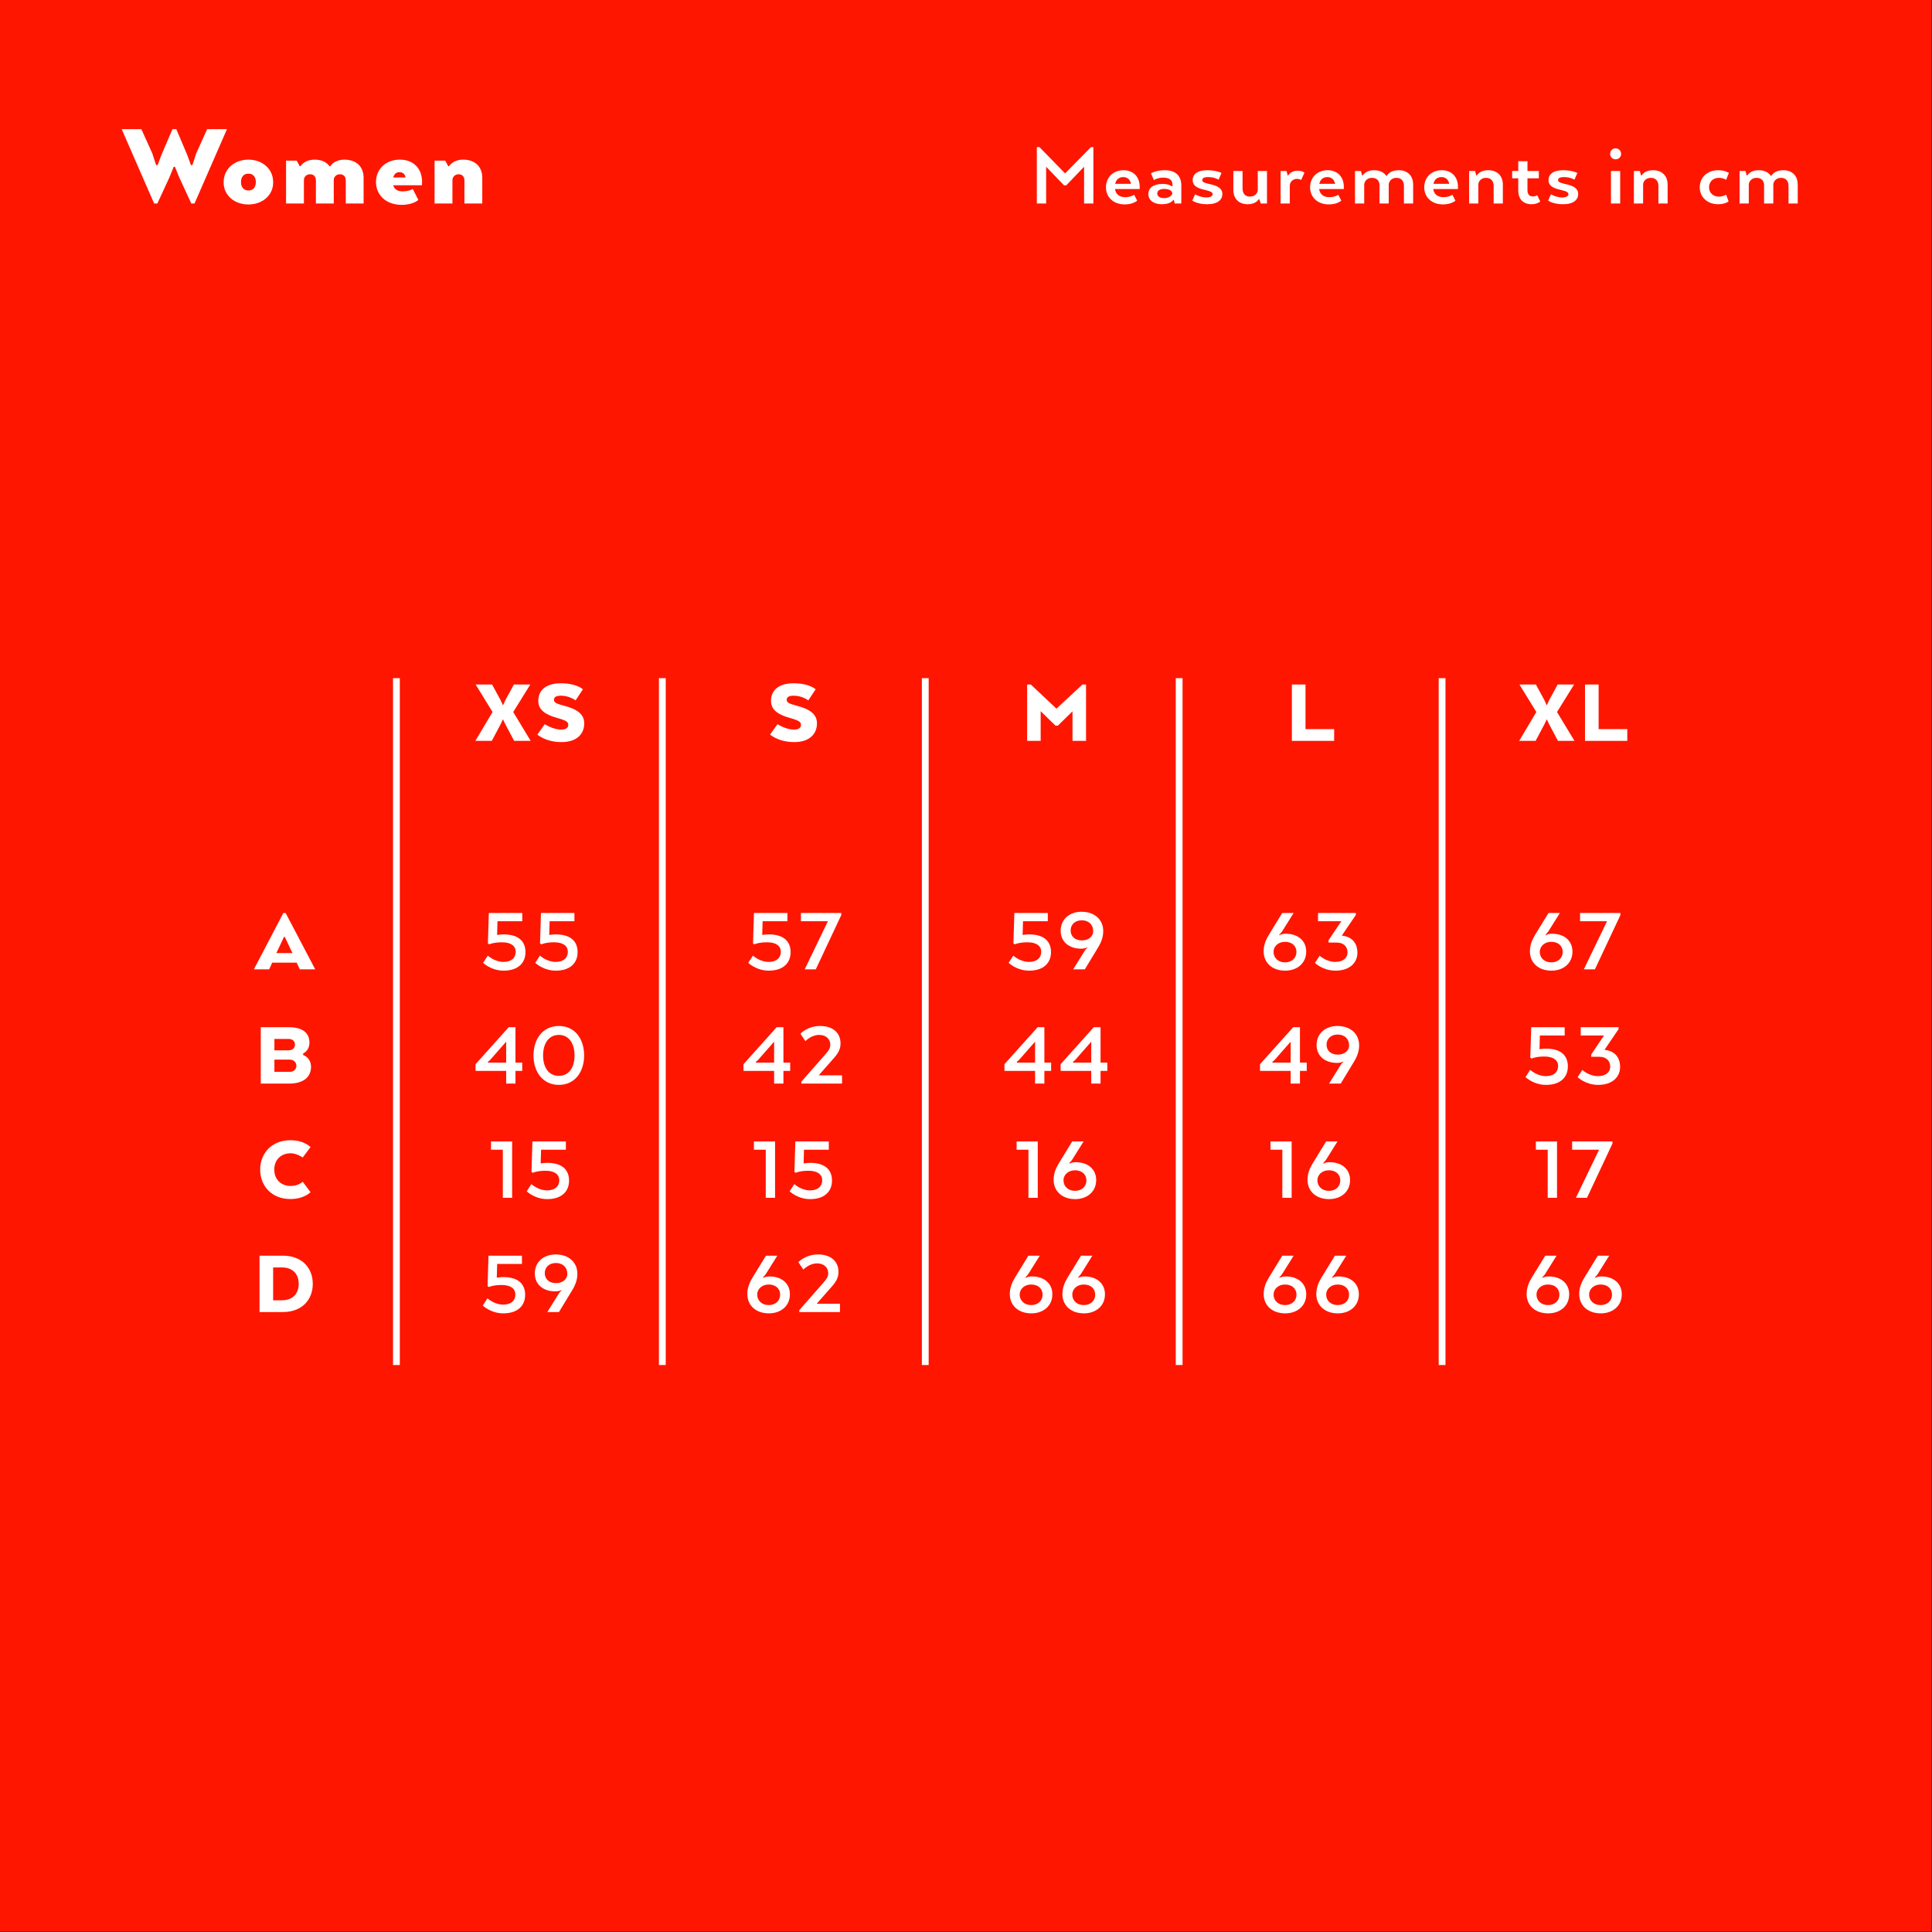 <?xml version="1.0" encoding="UTF-8" standalone="no"?><!DOCTYPE svg PUBLIC "-//W3C//DTD SVG 1.1//EN" "http://www.w3.org/Graphics/SVG/1.1/DTD/svg11.dtd"><svg width="2481px" height="2481px" version="1.1" xmlns="http://www.w3.org/2000/svg" xmlns:xlink="http://www.w3.org/1999/xlink" xml:space="preserve" xmlns:serif="http://www.serif.com/" style="fill-rule:evenodd;clip-rule:evenodd;stroke-miterlimit:1.5;"><rect width="100%" height="100%" fill="#333333" stroke="none"/><rect x="0" y="0" width="2480.32" height="2480.32" style="fill:#ff1600;"/><g transform="matrix(0.919,0,0,0.919,221.875,870.817)"><g transform="matrix(131.262,0,0,131.262,115.293,406.93)"><path d="M-0.015,-0L0.148,-0L0.18,-0.071L0.441,-0.071L0.474,-0L0.638,-0L0.323,-0.6L0.299,-0.6L-0.015,-0ZM0.388,-0.189L0.397,-0.173L0.223,-0.173L0.232,-0.189L0.306,-0.346L0.314,-0.346L0.388,-0.189Z" style="fill:#fff;fill-rule:nonzero;"/></g><g transform="matrix(131.262,0,0,131.262,114.309,566.554)"><path d="M0.601,-0.179C0.601,-0.236 0.57,-0.284 0.517,-0.304L0.517,-0.321C0.561,-0.342 0.584,-0.387 0.584,-0.436C0.584,-0.538 0.512,-0.6 0.365,-0.6L0.066,-0.6L0.066,-0L0.37,-0C0.517,-0 0.601,-0.067 0.601,-0.179ZM0.374,-0.255C0.42,-0.255 0.445,-0.223 0.445,-0.189C0.445,-0.156 0.42,-0.125 0.375,-0.125L0.211,-0.125L0.211,-0.255L0.374,-0.255ZM0.43,-0.415C0.43,-0.382 0.408,-0.354 0.361,-0.354L0.211,-0.354L0.211,-0.475L0.362,-0.475C0.408,-0.475 0.43,-0.448 0.43,-0.415Z" style="fill:#fff;fill-rule:nonzero;"/></g><g transform="matrix(131.262,0,0,131.262,118.181,726.178)"><path d="M0.483,-0.171C0.483,-0.171 0.439,-0.126 0.354,-0.126C0.252,-0.126 0.18,-0.196 0.18,-0.3C0.18,-0.404 0.252,-0.474 0.354,-0.474C0.421,-0.474 0.483,-0.429 0.483,-0.429L0.566,-0.54C0.566,-0.54 0.5,-0.613 0.352,-0.613C0.151,-0.613 0.03,-0.472 0.03,-0.3C0.03,-0.128 0.151,0.013 0.352,0.013C0.499,0.013 0.566,-0.06 0.566,-0.06L0.483,-0.171Z" style="fill:#fff;fill-rule:nonzero;"/></g><g transform="matrix(131.262,0,0,131.262,112.537,885.802)"><path d="M0.633,-0.3C0.633,-0.472 0.515,-0.6 0.315,-0.6L0.066,-0.6L0.066,-0L0.315,-0C0.515,-0 0.633,-0.128 0.633,-0.3ZM0.304,-0.475C0.408,-0.475 0.483,-0.416 0.483,-0.3C0.483,-0.184 0.408,-0.125 0.304,-0.125L0.211,-0.125L0.211,-0.475L0.304,-0.475Z" style="fill:#fff;fill-rule:nonzero;"/></g></g><g transform="matrix(0.919,0,0,0.919,512.81,870.817)"><g transform="matrix(131.262,0,0,131.262,105.181,87.683)"><path d="M0.593,-0.6L0.418,-0.6C0.387,-0.544 0.358,-0.488 0.327,-0.433C0.32,-0.418 0.309,-0.391 0.302,-0.377L0.277,-0.433L0.186,-0.6L0.011,-0.6L0.191,-0.307L0.008,-0L0.183,-0L0.277,-0.177C0.284,-0.192 0.295,-0.217 0.302,-0.23L0.327,-0.177L0.421,-0L0.597,-0L0.411,-0.307L0.593,-0.6Z" style="fill:#fff;fill-rule:nonzero;"/></g><g transform="matrix(131.262,0,0,131.262,189.582,87.683)"><path d="M0.025,-0.067C0.025,-0.067 0.112,0.013 0.283,0.013C0.448,0.013 0.524,-0.077 0.524,-0.186C0.524,-0.286 0.447,-0.338 0.306,-0.375C0.23,-0.395 0.202,-0.407 0.202,-0.437C0.202,-0.462 0.219,-0.481 0.276,-0.481C0.367,-0.481 0.432,-0.431 0.432,-0.431L0.51,-0.549C0.51,-0.549 0.444,-0.613 0.276,-0.613C0.113,-0.613 0.035,-0.536 0.035,-0.427C0.035,-0.328 0.11,-0.279 0.242,-0.242C0.333,-0.217 0.354,-0.201 0.354,-0.17C0.354,-0.143 0.334,-0.12 0.279,-0.12C0.191,-0.12 0.104,-0.178 0.104,-0.178L0.025,-0.067Z" style="fill:#fff;fill-rule:nonzero;"/></g><g transform="matrix(131.262,0,0,131.262,113.385,406.93)"><path d="M0.445,-0.512L0.445,-0.6L0.089,-0.6L0.079,-0.276L0.093,-0.266C0.094,-0.267 0.14,-0.288 0.229,-0.288C0.327,-0.288 0.375,-0.247 0.375,-0.187C0.375,-0.121 0.328,-0.079 0.245,-0.079C0.15,-0.079 0.078,-0.146 0.078,-0.146L0.028,-0.069C0.028,-0.069 0.113,0.014 0.247,0.014C0.4,0.014 0.479,-0.068 0.479,-0.183C0.479,-0.293 0.411,-0.372 0.246,-0.372C0.22,-0.372 0.198,-0.369 0.177,-0.366L0.181,-0.512L0.445,-0.512Z" style="fill:#fff;fill-rule:nonzero;"/></g><g transform="matrix(131.262,0,0,131.262,186.235,406.93)"><path d="M0.445,-0.512L0.445,-0.6L0.089,-0.6L0.079,-0.276L0.093,-0.266C0.094,-0.267 0.14,-0.288 0.229,-0.288C0.327,-0.288 0.375,-0.247 0.375,-0.187C0.375,-0.121 0.328,-0.079 0.245,-0.079C0.15,-0.079 0.078,-0.146 0.078,-0.146L0.028,-0.069C0.028,-0.069 0.113,0.014 0.247,0.014C0.4,0.014 0.479,-0.068 0.479,-0.183C0.479,-0.293 0.411,-0.372 0.246,-0.372C0.22,-0.372 0.198,-0.369 0.177,-0.366L0.181,-0.512L0.445,-0.512Z" style="fill:#fff;fill-rule:nonzero;"/></g><g transform="matrix(131.262,0,0,131.262,103.474,566.554)"><path d="M0.023,-0.135L0.349,-0.135L0.349,-0L0.448,-0L0.448,-0.135L0.52,-0.135L0.52,-0.223L0.448,-0.223L0.448,-0.6L0.376,-0.6L0.023,-0.206L0.023,-0.135ZM0.155,-0.233C0.155,-0.233 0.167,-0.24 0.174,-0.247L0.349,-0.446L0.349,-0.223L0.155,-0.223L0.155,-0.233Z" style="fill:#fff;fill-rule:nonzero;"/></g><g transform="matrix(131.262,0,0,131.262,181.969,566.554)"><path d="M0.312,0.014C0.487,0.014 0.581,-0.13 0.581,-0.299C0.581,-0.47 0.487,-0.613 0.312,-0.613C0.137,-0.613 0.042,-0.47 0.042,-0.299C0.042,-0.13 0.137,0.014 0.312,0.014ZM0.312,-0.082C0.201,-0.082 0.144,-0.176 0.144,-0.299C0.144,-0.423 0.201,-0.518 0.312,-0.518C0.422,-0.518 0.479,-0.423 0.479,-0.299C0.479,-0.176 0.422,-0.082 0.312,-0.082Z" style="fill:#fff;fill-rule:nonzero;"/></g><g transform="matrix(131.262,0,0,131.262,125.329,726.178)"><path d="M0.021,-0.512L0.147,-0.512L0.147,-0L0.246,-0L0.246,-0.6L0.021,-0.6L0.021,-0.512Z" style="fill:#fff;fill-rule:nonzero;"/></g><g transform="matrix(131.262,0,0,131.262,174.29,726.178)"><path d="M0.445,-0.512L0.445,-0.6L0.089,-0.6L0.079,-0.276L0.093,-0.266C0.094,-0.267 0.14,-0.288 0.229,-0.288C0.327,-0.288 0.375,-0.247 0.375,-0.187C0.375,-0.121 0.328,-0.079 0.245,-0.079C0.15,-0.079 0.078,-0.146 0.078,-0.146L0.028,-0.069C0.028,-0.069 0.113,0.014 0.247,0.014C0.4,0.014 0.479,-0.068 0.479,-0.183C0.479,-0.293 0.411,-0.372 0.246,-0.372C0.22,-0.372 0.198,-0.369 0.177,-0.366L0.181,-0.512L0.445,-0.512Z" style="fill:#fff;fill-rule:nonzero;"/></g><g transform="matrix(131.262,0,0,131.262,112.925,885.802)"><path d="M0.445,-0.512L0.445,-0.6L0.089,-0.6L0.079,-0.276L0.093,-0.266C0.094,-0.267 0.14,-0.288 0.229,-0.288C0.327,-0.288 0.375,-0.247 0.375,-0.187C0.375,-0.121 0.328,-0.079 0.245,-0.079C0.15,-0.079 0.078,-0.146 0.078,-0.146L0.028,-0.069C0.028,-0.069 0.113,0.014 0.247,0.014C0.4,0.014 0.479,-0.068 0.479,-0.183C0.479,-0.293 0.411,-0.372 0.246,-0.372C0.22,-0.372 0.198,-0.369 0.177,-0.366L0.181,-0.512L0.445,-0.512Z" style="fill:#fff;fill-rule:nonzero;"/></g><g transform="matrix(131.262,0,0,131.262,185.775,885.802)"><path d="M0.48,-0.407C0.48,-0.532 0.385,-0.613 0.249,-0.613C0.124,-0.613 0.027,-0.536 0.027,-0.41C0.027,-0.297 0.112,-0.22 0.245,-0.22C0.269,-0.22 0.292,-0.225 0.312,-0.234L0.312,-0.23C0.312,-0.23 0.296,-0.218 0.284,-0.199L0.16,-0L0.284,-0L0.423,-0.229C0.457,-0.284 0.48,-0.341 0.48,-0.407ZM0.373,-0.408C0.373,-0.345 0.319,-0.308 0.253,-0.308C0.177,-0.308 0.133,-0.353 0.133,-0.414C0.133,-0.476 0.179,-0.522 0.252,-0.522C0.323,-0.522 0.373,-0.477 0.373,-0.408Z" style="fill:#fff;fill-rule:nonzero;"/></g></g><g transform="matrix(0.919,0,0,0.919,850.452,870.817)"><g transform="matrix(131.262,0,0,131.262,147.381,87.683)"><path d="M0.025,-0.067C0.025,-0.067 0.112,0.013 0.283,0.013C0.448,0.013 0.524,-0.077 0.524,-0.186C0.524,-0.286 0.447,-0.338 0.306,-0.375C0.23,-0.395 0.202,-0.407 0.202,-0.437C0.202,-0.462 0.219,-0.481 0.276,-0.481C0.367,-0.481 0.432,-0.431 0.432,-0.431L0.51,-0.549C0.51,-0.549 0.444,-0.613 0.276,-0.613C0.113,-0.613 0.035,-0.536 0.035,-0.427C0.035,-0.328 0.11,-0.279 0.242,-0.242C0.333,-0.217 0.354,-0.201 0.354,-0.17C0.354,-0.143 0.334,-0.12 0.279,-0.12C0.191,-0.12 0.104,-0.178 0.104,-0.178L0.025,-0.067Z" style="fill:#fff;fill-rule:nonzero;"/></g><g transform="matrix(131.262,0,0,131.262,116.469,406.93)"><path d="M0.445,-0.512L0.445,-0.6L0.089,-0.6L0.079,-0.276L0.093,-0.266C0.094,-0.267 0.14,-0.288 0.229,-0.288C0.327,-0.288 0.375,-0.247 0.375,-0.187C0.375,-0.121 0.328,-0.079 0.245,-0.079C0.15,-0.079 0.078,-0.146 0.078,-0.146L0.028,-0.069C0.028,-0.069 0.113,0.014 0.247,0.014C0.4,0.014 0.479,-0.068 0.479,-0.183C0.479,-0.293 0.411,-0.372 0.246,-0.372C0.22,-0.372 0.198,-0.369 0.177,-0.366L0.181,-0.512L0.445,-0.512Z" style="fill:#fff;fill-rule:nonzero;"/></g><g transform="matrix(131.262,0,0,131.262,189.319,406.93)"><path d="M0.034,-0.512L0.321,-0.512L0.074,-0L0.192,-0L0.463,-0.577L0.463,-0.6L0.034,-0.6L0.034,-0.512Z" style="fill:#fff;fill-rule:nonzero;"/></g><g transform="matrix(131.262,0,0,131.262,110.497,566.554)"><path d="M0.023,-0.135L0.349,-0.135L0.349,-0L0.448,-0L0.448,-0.135L0.52,-0.135L0.52,-0.223L0.448,-0.223L0.448,-0.6L0.376,-0.6L0.023,-0.206L0.023,-0.135ZM0.155,-0.233C0.155,-0.233 0.167,-0.24 0.174,-0.247L0.349,-0.446L0.349,-0.223L0.155,-0.223L0.155,-0.233Z" style="fill:#fff;fill-rule:nonzero;"/></g><g transform="matrix(131.262,0,0,131.262,188.991,566.554)"><path d="M0.041,-0L0.474,-0L0.474,-0.088L0.226,-0.088L0.393,-0.278C0.438,-0.329 0.458,-0.373 0.458,-0.428C0.458,-0.531 0.387,-0.613 0.239,-0.613C0.107,-0.613 0.031,-0.531 0.031,-0.531L0.084,-0.452C0.09,-0.457 0.148,-0.518 0.231,-0.518C0.304,-0.518 0.349,-0.472 0.349,-0.414C0.349,-0.377 0.334,-0.353 0.292,-0.306L0.041,-0.02L0.041,-0Z" style="fill:#fff;fill-rule:nonzero;"/></g><g transform="matrix(131.262,0,0,131.262,125.329,726.178)"><path d="M0.021,-0.512L0.147,-0.512L0.147,-0L0.246,-0L0.246,-0.6L0.021,-0.6L0.021,-0.512Z" style="fill:#fff;fill-rule:nonzero;"/></g><g transform="matrix(131.262,0,0,131.262,174.29,726.178)"><path d="M0.445,-0.512L0.445,-0.6L0.089,-0.6L0.079,-0.276L0.093,-0.266C0.094,-0.267 0.14,-0.288 0.229,-0.288C0.327,-0.288 0.375,-0.247 0.375,-0.187C0.375,-0.121 0.328,-0.079 0.245,-0.079C0.15,-0.079 0.078,-0.146 0.078,-0.146L0.028,-0.069C0.028,-0.069 0.113,0.014 0.247,0.014C0.4,0.014 0.479,-0.068 0.479,-0.183C0.479,-0.293 0.411,-0.372 0.246,-0.372C0.22,-0.372 0.198,-0.369 0.177,-0.366L0.181,-0.512L0.445,-0.512Z" style="fill:#fff;fill-rule:nonzero;"/></g><g transform="matrix(131.262,0,0,131.262,113.385,885.802)"><path d="M0.042,-0.192C0.042,-0.067 0.136,0.014 0.271,0.014C0.397,0.014 0.495,-0.063 0.495,-0.189C0.495,-0.302 0.41,-0.379 0.277,-0.379C0.248,-0.379 0.229,-0.373 0.209,-0.363L0.209,-0.37C0.209,-0.37 0.229,-0.389 0.241,-0.408L0.361,-0.6L0.24,-0.6L0.099,-0.37C0.065,-0.315 0.042,-0.258 0.042,-0.192ZM0.269,-0.293C0.347,-0.293 0.391,-0.246 0.391,-0.185C0.391,-0.123 0.345,-0.074 0.269,-0.074C0.198,-0.074 0.147,-0.121 0.147,-0.186C0.147,-0.245 0.198,-0.293 0.269,-0.293Z" style="fill:#fff;fill-rule:nonzero;"/></g><g transform="matrix(131.262,0,0,131.262,186.104,885.802)"><path d="M0.041,-0L0.474,-0L0.474,-0.088L0.226,-0.088L0.393,-0.278C0.438,-0.329 0.458,-0.373 0.458,-0.428C0.458,-0.531 0.387,-0.613 0.239,-0.613C0.107,-0.613 0.031,-0.531 0.031,-0.531L0.084,-0.452C0.09,-0.457 0.148,-0.518 0.231,-0.518C0.304,-0.518 0.349,-0.472 0.349,-0.414C0.349,-0.377 0.334,-0.353 0.292,-0.306L0.041,-0.02L0.041,-0Z" style="fill:#fff;fill-rule:nonzero;"/></g></g><g transform="matrix(0.919,0,0,0.919,1188.09,870.817)"><g transform="matrix(131.262,0,0,131.262,133.796,87.683)"><path d="M0.549,-0L0.693,-0L0.693,-0.6L0.655,-0.6L0.378,-0.343L0.105,-0.6L0.066,-0.6L0.066,-0L0.21,-0L0.21,-0.316L0.368,-0.162L0.393,-0.162L0.549,-0.315L0.549,-0Z" style="fill:#fff;fill-rule:nonzero;"/></g><g transform="matrix(131.262,0,0,131.262,112.925,406.93)"><path d="M0.445,-0.512L0.445,-0.6L0.089,-0.6L0.079,-0.276L0.093,-0.266C0.094,-0.267 0.14,-0.288 0.229,-0.288C0.327,-0.288 0.375,-0.247 0.375,-0.187C0.375,-0.121 0.328,-0.079 0.245,-0.079C0.15,-0.079 0.078,-0.146 0.078,-0.146L0.028,-0.069C0.028,-0.069 0.113,0.014 0.247,0.014C0.4,0.014 0.479,-0.068 0.479,-0.183C0.479,-0.293 0.411,-0.372 0.246,-0.372C0.22,-0.372 0.198,-0.369 0.177,-0.366L0.181,-0.512L0.445,-0.512Z" style="fill:#fff;fill-rule:nonzero;"/></g><g transform="matrix(131.262,0,0,131.262,185.775,406.93)"><path d="M0.48,-0.407C0.48,-0.532 0.385,-0.613 0.249,-0.613C0.124,-0.613 0.027,-0.536 0.027,-0.41C0.027,-0.297 0.112,-0.22 0.245,-0.22C0.269,-0.22 0.292,-0.225 0.312,-0.234L0.312,-0.23C0.312,-0.23 0.296,-0.218 0.284,-0.199L0.16,-0L0.284,-0L0.423,-0.229C0.457,-0.284 0.48,-0.341 0.48,-0.407ZM0.373,-0.408C0.373,-0.345 0.319,-0.308 0.253,-0.308C0.177,-0.308 0.133,-0.353 0.133,-0.414C0.133,-0.476 0.179,-0.522 0.252,-0.522C0.323,-0.522 0.373,-0.477 0.373,-0.408Z" style="fill:#fff;fill-rule:nonzero;"/></g><g transform="matrix(131.262,0,0,131.262,107.74,566.554)"><path d="M0.023,-0.135L0.349,-0.135L0.349,-0L0.448,-0L0.448,-0.135L0.52,-0.135L0.52,-0.223L0.448,-0.223L0.448,-0.6L0.376,-0.6L0.023,-0.206L0.023,-0.135ZM0.155,-0.233C0.155,-0.233 0.167,-0.24 0.174,-0.247L0.349,-0.446L0.349,-0.223L0.155,-0.223L0.155,-0.233Z" style="fill:#fff;fill-rule:nonzero;"/></g><g transform="matrix(131.262,0,0,131.262,186.235,566.554)"><path d="M0.023,-0.135L0.349,-0.135L0.349,-0L0.448,-0L0.448,-0.135L0.52,-0.135L0.52,-0.223L0.448,-0.223L0.448,-0.6L0.376,-0.6L0.023,-0.206L0.023,-0.135ZM0.155,-0.233C0.155,-0.233 0.167,-0.24 0.174,-0.247L0.349,-0.446L0.349,-0.223L0.155,-0.223L0.155,-0.233Z" style="fill:#fff;fill-rule:nonzero;"/></g><g transform="matrix(131.262,0,0,131.262,125.001,726.178)"><path d="M0.021,-0.512L0.147,-0.512L0.147,-0L0.246,-0L0.246,-0.6L0.021,-0.6L0.021,-0.512Z" style="fill:#fff;fill-rule:nonzero;"/></g><g transform="matrix(131.262,0,0,131.262,173.962,726.178)"><path d="M0.042,-0.192C0.042,-0.067 0.136,0.014 0.271,0.014C0.397,0.014 0.495,-0.063 0.495,-0.189C0.495,-0.302 0.41,-0.379 0.277,-0.379C0.248,-0.379 0.229,-0.373 0.209,-0.363L0.209,-0.37C0.209,-0.37 0.229,-0.389 0.241,-0.408L0.361,-0.6L0.24,-0.6L0.099,-0.37C0.065,-0.315 0.042,-0.258 0.042,-0.192ZM0.269,-0.293C0.347,-0.293 0.391,-0.246 0.391,-0.185C0.391,-0.123 0.345,-0.074 0.269,-0.074C0.198,-0.074 0.147,-0.121 0.147,-0.186C0.147,-0.245 0.198,-0.293 0.269,-0.293Z" style="fill:#fff;fill-rule:nonzero;"/></g><g transform="matrix(131.262,0,0,131.262,112.728,885.802)"><path d="M0.042,-0.192C0.042,-0.067 0.136,0.014 0.271,0.014C0.397,0.014 0.495,-0.063 0.495,-0.189C0.495,-0.302 0.41,-0.379 0.277,-0.379C0.248,-0.379 0.229,-0.373 0.209,-0.363L0.209,-0.37C0.209,-0.37 0.229,-0.389 0.241,-0.408L0.361,-0.6L0.24,-0.6L0.099,-0.37C0.065,-0.315 0.042,-0.258 0.042,-0.192ZM0.269,-0.293C0.347,-0.293 0.391,-0.246 0.391,-0.185C0.391,-0.123 0.345,-0.074 0.269,-0.074C0.198,-0.074 0.147,-0.121 0.147,-0.186C0.147,-0.245 0.198,-0.293 0.269,-0.293Z" style="fill:#fff;fill-rule:nonzero;"/></g><g transform="matrix(131.262,0,0,131.262,186.235,885.802)"><path d="M0.042,-0.192C0.042,-0.067 0.136,0.014 0.271,0.014C0.397,0.014 0.495,-0.063 0.495,-0.189C0.495,-0.302 0.41,-0.379 0.277,-0.379C0.248,-0.379 0.229,-0.373 0.209,-0.363L0.209,-0.37C0.209,-0.37 0.229,-0.389 0.241,-0.408L0.361,-0.6L0.24,-0.6L0.099,-0.37C0.065,-0.315 0.042,-0.258 0.042,-0.192ZM0.269,-0.293C0.347,-0.293 0.391,-0.246 0.391,-0.185C0.391,-0.123 0.345,-0.074 0.269,-0.074C0.198,-0.074 0.147,-0.121 0.147,-0.186C0.147,-0.245 0.198,-0.293 0.269,-0.293Z" style="fill:#fff;fill-rule:nonzero;"/></g></g><g transform="matrix(0.919,0,0,0.919,1514.13,870.817)"><g transform="matrix(131.262,0,0,131.262,148.956,87.683)"><path d="M0.516,-0L0.516,-0.125L0.211,-0.125L0.211,-0.6L0.066,-0.6L0.066,-0L0.516,-0Z" style="fill:#fff;fill-rule:nonzero;"/></g><g transform="matrix(131.262,0,0,131.262,112.663,406.93)"><path d="M0.042,-0.192C0.042,-0.067 0.136,0.014 0.271,0.014C0.397,0.014 0.495,-0.063 0.495,-0.189C0.495,-0.302 0.41,-0.379 0.277,-0.379C0.248,-0.379 0.229,-0.373 0.209,-0.363L0.209,-0.37C0.209,-0.37 0.229,-0.389 0.241,-0.408L0.361,-0.6L0.24,-0.6L0.099,-0.37C0.065,-0.315 0.042,-0.258 0.042,-0.192ZM0.269,-0.293C0.347,-0.293 0.391,-0.246 0.391,-0.185C0.391,-0.123 0.345,-0.074 0.269,-0.074C0.198,-0.074 0.147,-0.121 0.147,-0.186C0.147,-0.245 0.198,-0.293 0.269,-0.293Z" style="fill:#fff;fill-rule:nonzero;"/></g><g transform="matrix(131.262,0,0,131.262,186.169,406.93)"><path d="M0.26,-0.285C0.334,-0.285 0.375,-0.241 0.375,-0.18C0.375,-0.123 0.33,-0.079 0.244,-0.079C0.149,-0.079 0.078,-0.145 0.078,-0.145L0.028,-0.068C0.032,-0.065 0.113,0.014 0.247,0.014C0.4,0.014 0.48,-0.072 0.48,-0.176C0.48,-0.28 0.422,-0.348 0.314,-0.359L0.464,-0.58L0.464,-0.6L0.061,-0.6L0.061,-0.512L0.309,-0.512L0.173,-0.31L0.173,-0.285L0.26,-0.285Z" style="fill:#fff;fill-rule:nonzero;"/></g><g transform="matrix(131.262,0,0,131.262,110.103,566.554)"><path d="M0.023,-0.135L0.349,-0.135L0.349,-0L0.448,-0L0.448,-0.135L0.52,-0.135L0.52,-0.223L0.448,-0.223L0.448,-0.6L0.376,-0.6L0.023,-0.206L0.023,-0.135ZM0.155,-0.233C0.155,-0.233 0.167,-0.24 0.174,-0.247L0.349,-0.446L0.349,-0.223L0.155,-0.223L0.155,-0.233Z" style="fill:#fff;fill-rule:nonzero;"/></g><g transform="matrix(131.262,0,0,131.262,188.597,566.554)"><path d="M0.48,-0.407C0.48,-0.532 0.385,-0.613 0.249,-0.613C0.124,-0.613 0.027,-0.536 0.027,-0.41C0.027,-0.297 0.112,-0.22 0.245,-0.22C0.269,-0.22 0.292,-0.225 0.312,-0.234L0.312,-0.23C0.312,-0.23 0.296,-0.218 0.284,-0.199L0.16,-0L0.284,-0L0.423,-0.229C0.457,-0.284 0.48,-0.341 0.48,-0.407ZM0.373,-0.408C0.373,-0.345 0.319,-0.308 0.253,-0.308C0.177,-0.308 0.133,-0.353 0.133,-0.414C0.133,-0.476 0.179,-0.522 0.252,-0.522C0.323,-0.522 0.373,-0.477 0.373,-0.408Z" style="fill:#fff;fill-rule:nonzero;"/></g><g transform="matrix(131.262,0,0,131.262,125.001,726.178)"><path d="M0.021,-0.512L0.147,-0.512L0.147,-0L0.246,-0L0.246,-0.6L0.021,-0.6L0.021,-0.512Z" style="fill:#fff;fill-rule:nonzero;"/></g><g transform="matrix(131.262,0,0,131.262,173.962,726.178)"><path d="M0.042,-0.192C0.042,-0.067 0.136,0.014 0.271,0.014C0.397,0.014 0.495,-0.063 0.495,-0.189C0.495,-0.302 0.41,-0.379 0.277,-0.379C0.248,-0.379 0.229,-0.373 0.209,-0.363L0.209,-0.37C0.209,-0.37 0.229,-0.389 0.241,-0.408L0.361,-0.6L0.24,-0.6L0.099,-0.37C0.065,-0.315 0.042,-0.258 0.042,-0.192ZM0.269,-0.293C0.347,-0.293 0.391,-0.246 0.391,-0.185C0.391,-0.123 0.345,-0.074 0.269,-0.074C0.198,-0.074 0.147,-0.121 0.147,-0.186C0.147,-0.245 0.198,-0.293 0.269,-0.293Z" style="fill:#fff;fill-rule:nonzero;"/></g><g transform="matrix(131.262,0,0,131.262,112.728,885.802)"><path d="M0.042,-0.192C0.042,-0.067 0.136,0.014 0.271,0.014C0.397,0.014 0.495,-0.063 0.495,-0.189C0.495,-0.302 0.41,-0.379 0.277,-0.379C0.248,-0.379 0.229,-0.373 0.209,-0.363L0.209,-0.37C0.209,-0.37 0.229,-0.389 0.241,-0.408L0.361,-0.6L0.24,-0.6L0.099,-0.37C0.065,-0.315 0.042,-0.258 0.042,-0.192ZM0.269,-0.293C0.347,-0.293 0.391,-0.246 0.391,-0.185C0.391,-0.123 0.345,-0.074 0.269,-0.074C0.198,-0.074 0.147,-0.121 0.147,-0.186C0.147,-0.245 0.198,-0.293 0.269,-0.293Z" style="fill:#fff;fill-rule:nonzero;"/></g><g transform="matrix(131.262,0,0,131.262,186.235,885.802)"><path d="M0.042,-0.192C0.042,-0.067 0.136,0.014 0.271,0.014C0.397,0.014 0.495,-0.063 0.495,-0.189C0.495,-0.302 0.41,-0.379 0.277,-0.379C0.248,-0.379 0.229,-0.373 0.209,-0.363L0.209,-0.37C0.209,-0.37 0.229,-0.389 0.241,-0.408L0.361,-0.6L0.24,-0.6L0.099,-0.37C0.065,-0.315 0.042,-0.258 0.042,-0.192ZM0.269,-0.293C0.347,-0.293 0.391,-0.246 0.391,-0.185C0.391,-0.123 0.345,-0.074 0.269,-0.074C0.198,-0.074 0.147,-0.121 0.147,-0.186C0.147,-0.245 0.198,-0.293 0.269,-0.293Z" style="fill:#fff;fill-rule:nonzero;"/></g></g><g transform="matrix(0.919,0,0,0.919,1851.77,870.817)"><g transform="matrix(131.262,0,0,131.262,106.756,87.683)"><path d="M0.593,-0.6L0.418,-0.6C0.387,-0.544 0.358,-0.488 0.327,-0.433C0.32,-0.418 0.309,-0.391 0.302,-0.377L0.277,-0.433L0.186,-0.6L0.011,-0.6L0.191,-0.307L0.008,-0L0.183,-0L0.277,-0.177C0.284,-0.192 0.295,-0.217 0.302,-0.23L0.327,-0.177L0.421,-0L0.597,-0L0.411,-0.307L0.593,-0.6Z" style="fill:#fff;fill-rule:nonzero;"/></g><g transform="matrix(131.262,0,0,131.262,191.157,87.683)"><path d="M0.516,-0L0.516,-0.125L0.211,-0.125L0.211,-0.6L0.066,-0.6L0.066,-0L0.516,-0Z" style="fill:#fff;fill-rule:nonzero;"/></g><g transform="matrix(131.262,0,0,131.262,117.322,406.93)"><path d="M0.042,-0.192C0.042,-0.067 0.136,0.014 0.271,0.014C0.397,0.014 0.495,-0.063 0.495,-0.189C0.495,-0.302 0.41,-0.379 0.277,-0.379C0.248,-0.379 0.229,-0.373 0.209,-0.363L0.209,-0.37C0.209,-0.37 0.229,-0.389 0.241,-0.408L0.361,-0.6L0.24,-0.6L0.099,-0.37C0.065,-0.315 0.042,-0.258 0.042,-0.192ZM0.269,-0.293C0.347,-0.293 0.391,-0.246 0.391,-0.185C0.391,-0.123 0.345,-0.074 0.269,-0.074C0.198,-0.074 0.147,-0.121 0.147,-0.186C0.147,-0.245 0.198,-0.293 0.269,-0.293Z" style="fill:#fff;fill-rule:nonzero;"/></g><g transform="matrix(131.262,0,0,131.262,188.466,406.93)"><path d="M0.034,-0.512L0.321,-0.512L0.074,-0L0.192,-0L0.463,-0.577L0.463,-0.6L0.034,-0.6L0.034,-0.512Z" style="fill:#fff;fill-rule:nonzero;"/></g><g transform="matrix(131.262,0,0,131.262,112.991,566.554)"><path d="M0.445,-0.512L0.445,-0.6L0.089,-0.6L0.079,-0.276L0.093,-0.266C0.094,-0.267 0.14,-0.288 0.229,-0.288C0.327,-0.288 0.375,-0.247 0.375,-0.187C0.375,-0.121 0.328,-0.079 0.245,-0.079C0.15,-0.079 0.078,-0.146 0.078,-0.146L0.028,-0.069C0.028,-0.069 0.113,0.014 0.247,0.014C0.4,0.014 0.479,-0.068 0.479,-0.183C0.479,-0.293 0.411,-0.372 0.246,-0.372C0.22,-0.372 0.198,-0.369 0.177,-0.366L0.181,-0.512L0.445,-0.512Z" style="fill:#fff;fill-rule:nonzero;"/></g><g transform="matrix(131.262,0,0,131.262,185.841,566.554)"><path d="M0.26,-0.285C0.334,-0.285 0.375,-0.241 0.375,-0.18C0.375,-0.123 0.33,-0.079 0.244,-0.079C0.149,-0.079 0.078,-0.145 0.078,-0.145L0.028,-0.068C0.032,-0.065 0.113,0.014 0.247,0.014C0.4,0.014 0.48,-0.072 0.48,-0.176C0.48,-0.28 0.422,-0.348 0.314,-0.359L0.464,-0.58L0.464,-0.6L0.061,-0.6L0.061,-0.512L0.309,-0.512L0.173,-0.31L0.173,-0.285L0.26,-0.285Z" style="fill:#fff;fill-rule:nonzero;"/></g><g transform="matrix(131.262,0,0,131.262,128.414,726.178)"><path d="M0.021,-0.512L0.147,-0.512L0.147,-0L0.246,-0L0.246,-0.6L0.021,-0.6L0.021,-0.512Z" style="fill:#fff;fill-rule:nonzero;"/></g><g transform="matrix(131.262,0,0,131.262,177.375,726.178)"><path d="M0.034,-0.512L0.321,-0.512L0.074,-0L0.192,-0L0.463,-0.577L0.463,-0.6L0.034,-0.6L0.034,-0.512Z" style="fill:#fff;fill-rule:nonzero;"/></g><g transform="matrix(131.262,0,0,131.262,112.728,885.802)"><path d="M0.042,-0.192C0.042,-0.067 0.136,0.014 0.271,0.014C0.397,0.014 0.495,-0.063 0.495,-0.189C0.495,-0.302 0.41,-0.379 0.277,-0.379C0.248,-0.379 0.229,-0.373 0.209,-0.363L0.209,-0.37C0.209,-0.37 0.229,-0.389 0.241,-0.408L0.361,-0.6L0.24,-0.6L0.099,-0.37C0.065,-0.315 0.042,-0.258 0.042,-0.192ZM0.269,-0.293C0.347,-0.293 0.391,-0.246 0.391,-0.185C0.391,-0.123 0.345,-0.074 0.269,-0.074C0.198,-0.074 0.147,-0.121 0.147,-0.186C0.147,-0.245 0.198,-0.293 0.269,-0.293Z" style="fill:#fff;fill-rule:nonzero;"/></g><g transform="matrix(131.262,0,0,131.262,186.235,885.802)"><path d="M0.042,-0.192C0.042,-0.067 0.136,0.014 0.271,0.014C0.397,0.014 0.495,-0.063 0.495,-0.189C0.495,-0.302 0.41,-0.379 0.277,-0.379C0.248,-0.379 0.229,-0.373 0.209,-0.363L0.209,-0.37C0.209,-0.37 0.229,-0.389 0.241,-0.408L0.361,-0.6L0.24,-0.6L0.099,-0.37C0.065,-0.315 0.042,-0.258 0.042,-0.192ZM0.269,-0.293C0.347,-0.293 0.391,-0.246 0.391,-0.185C0.391,-0.123 0.345,-0.074 0.269,-0.074C0.198,-0.074 0.147,-0.121 0.147,-0.186C0.147,-0.245 0.198,-0.293 0.269,-0.293Z" style="fill:#fff;fill-rule:nonzero;"/></g></g><g transform="matrix(0.919,0,0,0.919,1107.28,180.718)"><g transform="matrix(131.262,0,0,131.262,233.706,87.683)"><path d="M0.581,-0L0.68,-0L0.68,-0.6L0.654,-0.6L0.379,-0.32L0.106,-0.6L0.078,-0.6L0.078,-0L0.177,-0L0.177,-0.391L0.368,-0.193L0.391,-0.193L0.581,-0.391L0.581,-0Z" style="fill:#fff;fill-rule:nonzero;"/></g><g transform="matrix(131.262,0,0,131.262,336.616,87.683)"><path d="M0.33,-0.093C0.33,-0.093 0.295,-0.067 0.234,-0.067C0.178,-0.067 0.134,-0.095 0.126,-0.154L0.389,-0.154L0.389,-0.178C0.389,-0.281 0.324,-0.354 0.216,-0.354C0.106,-0.354 0.03,-0.277 0.03,-0.172C0.03,-0.069 0.107,0.01 0.23,0.01C0.319,0.01 0.362,-0.03 0.362,-0.03L0.33,-0.093ZM0.214,-0.281C0.26,-0.281 0.29,-0.25 0.296,-0.209L0.128,-0.209C0.138,-0.256 0.17,-0.281 0.214,-0.281Z" style="fill:#fff;fill-rule:nonzero;"/></g><g transform="matrix(131.262,0,0,131.262,396.34,87.683)"><path d="M0.026,-0.101C0.026,-0.04 0.076,0.008 0.169,0.008C0.251,0.008 0.282,-0.023 0.292,-0.038L0.297,-0.038L0.307,-0L0.377,-0L0.377,-0.19C0.377,-0.287 0.326,-0.354 0.2,-0.354C0.106,-0.354 0.054,-0.321 0.054,-0.321L0.085,-0.249C0.085,-0.249 0.125,-0.275 0.182,-0.275C0.252,-0.275 0.283,-0.249 0.283,-0.198L0.283,-0.182L0.278,-0.182C0.267,-0.19 0.238,-0.208 0.177,-0.208C0.078,-0.208 0.026,-0.164 0.026,-0.101ZM0.121,-0.106C0.121,-0.136 0.147,-0.155 0.195,-0.155C0.247,-0.155 0.281,-0.135 0.281,-0.108C0.281,-0.086 0.247,-0.057 0.195,-0.057C0.144,-0.057 0.121,-0.079 0.121,-0.106Z" style="fill:#fff;fill-rule:nonzero;"/></g><g transform="matrix(131.262,0,0,131.262,457.245,87.683)"><path d="M0.03,-0.031C0.03,-0.031 0.08,0.008 0.188,0.008C0.301,0.008 0.35,-0.04 0.35,-0.1C0.35,-0.225 0.136,-0.191 0.136,-0.248C0.136,-0.272 0.159,-0.281 0.198,-0.281C0.27,-0.281 0.31,-0.253 0.31,-0.253L0.341,-0.325C0.341,-0.325 0.289,-0.354 0.187,-0.354C0.08,-0.354 0.034,-0.308 0.034,-0.248C0.034,-0.126 0.246,-0.159 0.246,-0.1C0.246,-0.078 0.222,-0.064 0.18,-0.064C0.115,-0.064 0.06,-0.098 0.06,-0.098L0.03,-0.031Z" style="fill:#fff;fill-rule:nonzero;"/></g><g transform="matrix(131.262,0,0,131.262,512.375,87.683)"><path d="M0.405,-0.346L0.307,-0.346L0.307,-0.144C0.307,-0.11 0.276,-0.073 0.223,-0.073C0.171,-0.073 0.145,-0.109 0.145,-0.159L0.145,-0.346L0.047,-0.346L0.047,-0.145C0.047,-0.052 0.104,0.008 0.2,0.008C0.274,0.008 0.307,-0.027 0.318,-0.047L0.322,-0.047L0.339,-0L0.405,-0L0.405,-0.346Z" style="fill:#fff;fill-rule:nonzero;"/></g><g transform="matrix(131.262,0,0,131.262,577.612,87.683)"><path d="M0.307,-0.328C0.307,-0.328 0.284,-0.349 0.234,-0.349C0.183,-0.349 0.151,-0.324 0.133,-0.298L0.129,-0.298L0.116,-0.346L0.053,-0.346L0.053,-0L0.151,-0L0.151,-0.189C0.151,-0.232 0.187,-0.262 0.226,-0.262C0.255,-0.262 0.272,-0.25 0.272,-0.25L0.307,-0.328Z" style="fill:#fff;fill-rule:nonzero;"/></g><g transform="matrix(131.262,0,0,131.262,621.847,87.683)"><path d="M0.33,-0.093C0.33,-0.093 0.295,-0.067 0.234,-0.067C0.178,-0.067 0.134,-0.095 0.126,-0.154L0.389,-0.154L0.389,-0.178C0.389,-0.281 0.324,-0.354 0.216,-0.354C0.106,-0.354 0.03,-0.277 0.03,-0.172C0.03,-0.069 0.107,0.01 0.23,0.01C0.319,0.01 0.362,-0.03 0.362,-0.03L0.33,-0.093ZM0.214,-0.281C0.26,-0.281 0.29,-0.25 0.296,-0.209L0.128,-0.209C0.138,-0.256 0.17,-0.281 0.214,-0.281Z" style="fill:#fff;fill-rule:nonzero;"/></g><g transform="matrix(131.262,0,0,131.262,681.571,87.683)"><path d="M0.053,-0L0.151,-0L0.151,-0.199C0.151,-0.234 0.181,-0.273 0.234,-0.273C0.286,-0.273 0.314,-0.24 0.314,-0.195L0.314,-0L0.412,-0L0.412,-0.199C0.412,-0.235 0.442,-0.273 0.495,-0.273C0.547,-0.273 0.574,-0.237 0.574,-0.187L0.574,-0L0.672,-0L0.672,-0.201C0.672,-0.294 0.614,-0.354 0.519,-0.354C0.454,-0.354 0.412,-0.329 0.391,-0.294L0.386,-0.294C0.36,-0.332 0.316,-0.354 0.257,-0.354C0.198,-0.354 0.161,-0.334 0.134,-0.298L0.129,-0.298L0.116,-0.346L0.053,-0.346L0.053,-0Z" style="fill:#fff;fill-rule:nonzero;"/></g><g transform="matrix(131.262,0,0,131.262,781.33,87.683)"><path d="M0.33,-0.093C0.33,-0.093 0.295,-0.067 0.234,-0.067C0.178,-0.067 0.134,-0.095 0.126,-0.154L0.389,-0.154L0.389,-0.178C0.389,-0.281 0.324,-0.354 0.216,-0.354C0.106,-0.354 0.03,-0.277 0.03,-0.172C0.03,-0.069 0.107,0.01 0.23,0.01C0.319,0.01 0.362,-0.03 0.362,-0.03L0.33,-0.093ZM0.214,-0.281C0.26,-0.281 0.29,-0.25 0.296,-0.209L0.128,-0.209C0.138,-0.256 0.17,-0.281 0.214,-0.281Z" style="fill:#fff;fill-rule:nonzero;"/></g><g transform="matrix(131.262,0,0,131.262,841.054,87.683)"><path d="M0.053,-0L0.151,-0L0.151,-0.201C0.151,-0.236 0.181,-0.273 0.234,-0.273C0.286,-0.273 0.314,-0.237 0.314,-0.187L0.314,-0L0.412,-0L0.412,-0.201C0.412,-0.294 0.353,-0.354 0.257,-0.354C0.196,-0.354 0.158,-0.332 0.134,-0.298L0.129,-0.298L0.116,-0.346L0.053,-0.346L0.053,-0Z" style="fill:#fff;fill-rule:nonzero;"/></g><g transform="matrix(131.262,0,0,131.262,906.029,87.683)"><path d="M0.016,-0.346L0.016,-0.268L0.081,-0.268L0.081,-0.14C0.081,-0.045 0.134,0.008 0.223,0.008C0.284,0.008 0.315,-0.021 0.315,-0.021L0.283,-0.088C0.283,-0.088 0.264,-0.075 0.238,-0.075C0.199,-0.075 0.179,-0.096 0.179,-0.144L0.179,-0.268L0.3,-0.268L0.3,-0.346L0.179,-0.346L0.179,-0.45L0.081,-0.45L0.081,-0.346L0.016,-0.346Z" style="fill:#fff;fill-rule:nonzero;"/></g><g transform="matrix(131.262,0,0,131.262,954.465,87.683)"><path d="M0.03,-0.031C0.03,-0.031 0.08,0.008 0.188,0.008C0.301,0.008 0.35,-0.04 0.35,-0.1C0.35,-0.225 0.136,-0.191 0.136,-0.248C0.136,-0.272 0.159,-0.281 0.198,-0.281C0.27,-0.281 0.31,-0.253 0.31,-0.253L0.341,-0.325C0.341,-0.325 0.289,-0.354 0.187,-0.354C0.08,-0.354 0.034,-0.308 0.034,-0.248C0.034,-0.126 0.246,-0.159 0.246,-0.1C0.246,-0.078 0.222,-0.064 0.18,-0.064C0.115,-0.064 0.06,-0.098 0.06,-0.098L0.03,-0.031Z" style="fill:#fff;fill-rule:nonzero;"/></g><g transform="matrix(131.262,0,0,131.262,1039.13,87.683)"><path d="M0.103,-0.47C0.136,-0.47 0.162,-0.495 0.162,-0.528C0.162,-0.561 0.136,-0.587 0.103,-0.587C0.07,-0.587 0.045,-0.561 0.045,-0.528C0.045,-0.495 0.07,-0.47 0.103,-0.47ZM0.054,-0L0.152,-0L0.152,-0.346L0.054,-0.346L0.054,-0Z" style="fill:#fff;fill-rule:nonzero;"/></g><g transform="matrix(131.262,0,0,131.262,1071.29,87.683)"><path d="M0.053,-0L0.151,-0L0.151,-0.201C0.151,-0.236 0.181,-0.273 0.234,-0.273C0.286,-0.273 0.314,-0.237 0.314,-0.187L0.314,-0L0.412,-0L0.412,-0.201C0.412,-0.294 0.353,-0.354 0.257,-0.354C0.196,-0.354 0.158,-0.332 0.134,-0.298L0.129,-0.298L0.116,-0.346L0.053,-0.346L0.053,-0Z" style="fill:#fff;fill-rule:nonzero;"/></g><g transform="matrix(131.262,0,0,131.262,1166.32,87.683)"><path d="M0.226,0.008C0.301,0.008 0.337,-0.022 0.337,-0.022L0.311,-0.094C0.311,-0.094 0.281,-0.073 0.234,-0.073C0.174,-0.073 0.129,-0.112 0.129,-0.172C0.129,-0.234 0.174,-0.273 0.234,-0.273C0.281,-0.273 0.311,-0.252 0.311,-0.252L0.34,-0.325C0.34,-0.325 0.301,-0.354 0.226,-0.354C0.11,-0.354 0.03,-0.277 0.03,-0.172C0.03,-0.069 0.11,0.008 0.226,0.008Z" style="fill:#fff;fill-rule:nonzero;"/></g><g transform="matrix(131.262,0,0,131.262,1218.96,87.683)"><path d="M0.053,-0L0.151,-0L0.151,-0.199C0.151,-0.234 0.181,-0.273 0.234,-0.273C0.286,-0.273 0.314,-0.24 0.314,-0.195L0.314,-0L0.412,-0L0.412,-0.199C0.412,-0.235 0.442,-0.273 0.495,-0.273C0.547,-0.273 0.574,-0.237 0.574,-0.187L0.574,-0L0.672,-0L0.672,-0.201C0.672,-0.294 0.614,-0.354 0.519,-0.354C0.454,-0.354 0.412,-0.329 0.391,-0.294L0.386,-0.294C0.36,-0.332 0.316,-0.354 0.257,-0.354C0.198,-0.354 0.161,-0.334 0.134,-0.298L0.129,-0.298L0.116,-0.346L0.053,-0.346L0.053,-0Z" style="fill:#fff;fill-rule:nonzero;"/></g></g><g transform="matrix(1.101,0,0,1.151,84.098,325.489)"><path d="M385.972,473.82L385.972,1240.16" style="fill:none;stroke:#fff;stroke-width:7.92px;"/></g><g transform="matrix(1.101,0,0,1.151,425.591,325.489)"><path d="M385.972,473.82L385.972,1240.16" style="fill:none;stroke:#fff;stroke-width:7.92px;"/></g><g transform="matrix(1.101,0,0,1.151,763.234,325.489)"><path d="M385.972,473.82L385.972,1240.16" style="fill:none;stroke:#fff;stroke-width:7.92px;"/></g><g transform="matrix(1.101,0,0,1.151,1089.27,325.489)"><path d="M385.972,473.82L385.972,1240.16" style="fill:none;stroke:#fff;stroke-width:7.92px;"/></g><g transform="matrix(1.101,0,0,1.151,1426.91,325.489)"><path d="M385.972,473.82L385.972,1240.16" style="fill:none;stroke:#fff;stroke-width:7.92px;"/></g><g transform="matrix(1.469,0,0,1.469,157.532,155.057)"><g transform="matrix(108.286,0,0,108.286,0,72.335)"><path d="M0.312,-0.39L0.282,-0.31L0.27,-0.31L0.239,-0.405L0.151,-0.6L-0.008,-0.6L0.254,-0L0.28,-0L0.377,-0.21L0.412,-0.296L0.422,-0.296L0.457,-0.21L0.554,-0L0.58,-0L0.842,-0.6L0.682,-0.6L0.594,-0.405L0.563,-0.31L0.551,-0.31L0.522,-0.39L0.433,-0.6L0.402,-0.6L0.312,-0.39Z" style="fill:#fff;fill-rule:nonzero;"/></g><g transform="matrix(108.286,0,0,108.286,85.871,72.335)"><path d="M0.422,-0.171C0.422,-0.282 0.332,-0.354 0.222,-0.354C0.112,-0.354 0.022,-0.282 0.022,-0.171C0.022,-0.063 0.112,0.008 0.222,0.008C0.332,0.008 0.422,-0.063 0.422,-0.171ZM0.222,-0.105C0.183,-0.105 0.162,-0.133 0.162,-0.173C0.162,-0.213 0.183,-0.241 0.222,-0.241C0.261,-0.241 0.282,-0.213 0.282,-0.173C0.282,-0.133 0.261,-0.105 0.222,-0.105Z" style="fill:#fff;fill-rule:nonzero;"/></g><g transform="matrix(108.286,0,0,108.286,138.281,72.335)"><path d="M0.042,-0L0.186,-0L0.186,-0.188C0.186,-0.217 0.208,-0.236 0.236,-0.236C0.265,-0.236 0.283,-0.217 0.283,-0.186L0.283,-0L0.427,-0L0.427,-0.188C0.427,-0.217 0.449,-0.236 0.477,-0.236C0.506,-0.236 0.524,-0.217 0.524,-0.186L0.524,-0L0.668,-0L0.668,-0.207C0.668,-0.3 0.607,-0.354 0.513,-0.354C0.459,-0.354 0.415,-0.33 0.4,-0.3L0.394,-0.3C0.368,-0.335 0.328,-0.354 0.272,-0.354C0.218,-0.354 0.181,-0.332 0.158,-0.301L0.152,-0.301L0.128,-0.346L0.042,-0.346L0.042,-0Z" style="fill:#fff;fill-rule:nonzero;"/></g><g transform="matrix(108.286,0,0,108.286,218.954,72.335)"><path d="M0.32,-0.117C0.32,-0.117 0.291,-0.098 0.238,-0.098C0.2,-0.098 0.172,-0.112 0.162,-0.147L0.394,-0.147C0.394,-0.147 0.395,-0.157 0.395,-0.173C0.395,-0.284 0.325,-0.354 0.215,-0.354C0.102,-0.354 0.023,-0.277 0.023,-0.173C0.023,-0.074 0.098,0.011 0.231,0.011C0.324,0.011 0.365,-0.029 0.365,-0.029L0.32,-0.117ZM0.213,-0.253C0.242,-0.253 0.259,-0.233 0.261,-0.21L0.162,-0.21C0.17,-0.24 0.189,-0.253 0.213,-0.253Z" style="fill:#fff;fill-rule:nonzero;"/></g><g transform="matrix(108.286,0,0,108.286,268.116,72.335)"><path d="M0.042,-0L0.186,-0L0.186,-0.187C0.186,-0.216 0.208,-0.236 0.236,-0.236C0.265,-0.236 0.283,-0.217 0.283,-0.186L0.283,-0L0.427,-0L0.427,-0.207C0.427,-0.3 0.366,-0.354 0.272,-0.354C0.218,-0.354 0.181,-0.332 0.158,-0.301L0.152,-0.301L0.128,-0.346L0.042,-0.346L0.042,-0Z" style="fill:#fff;fill-rule:nonzero;"/></g></g></svg>
